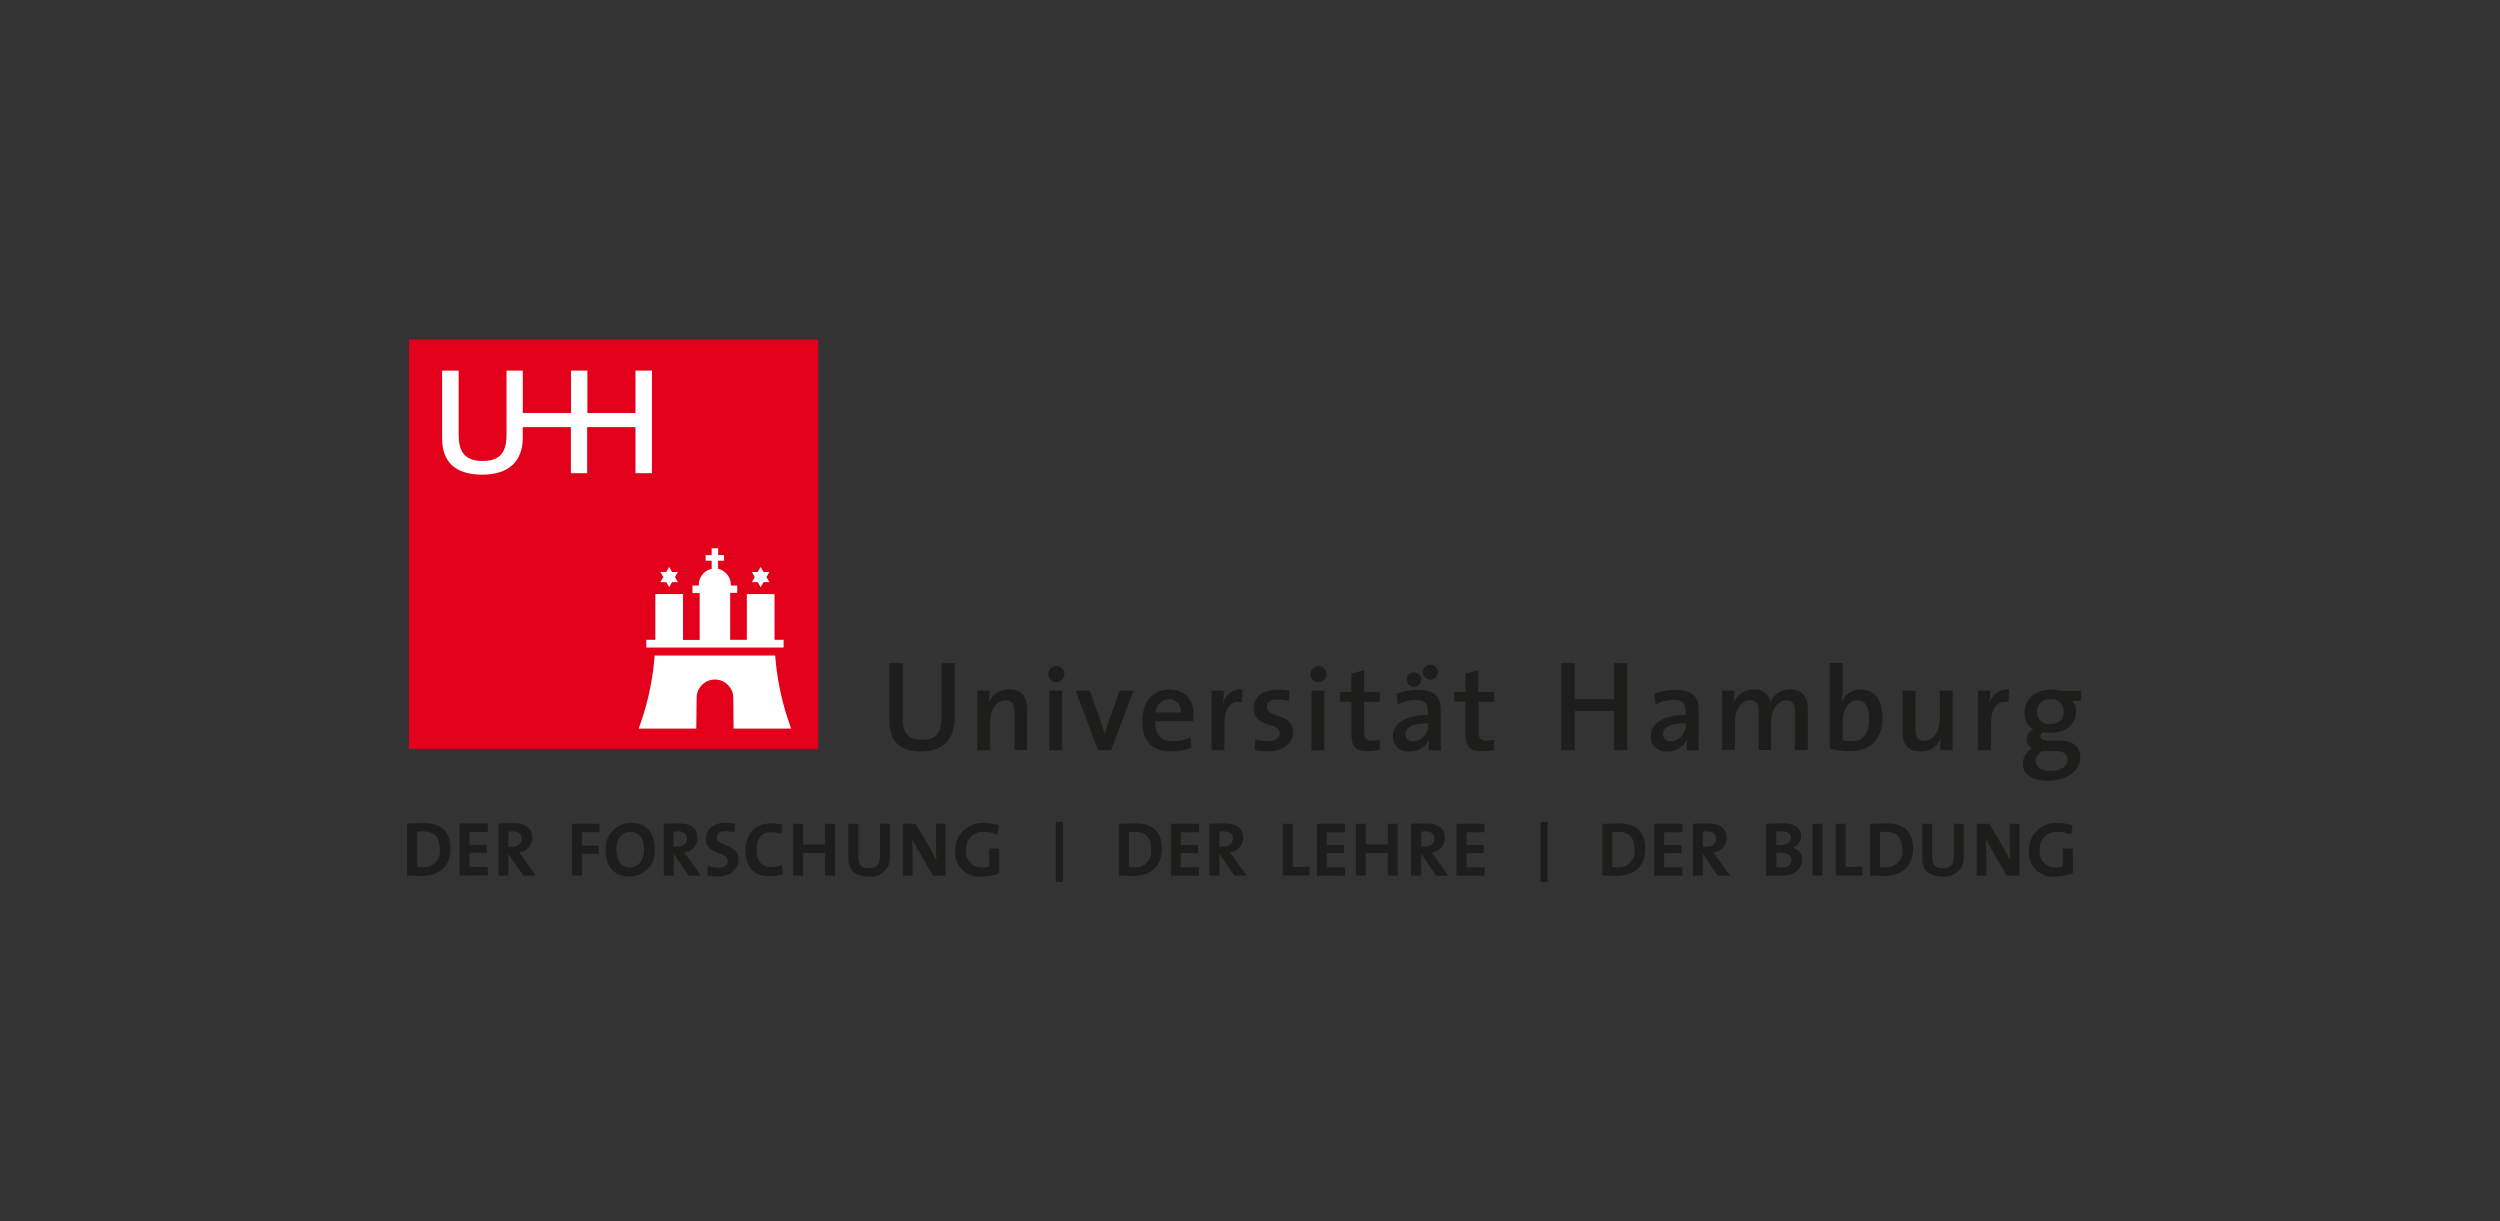 <?xml version="1.0" encoding="UTF-8"?>
<svg xmlns="http://www.w3.org/2000/svg" xmlns:xlink="http://www.w3.org/1999/xlink" width="307" height="150" viewBox="0 0 307 150">
  <rect x="0" y="0" width="307" height="150" fill="#333333" stroke="none"/>
  <defs>
    <clipPath id="clip-universität-hamburg">
      <rect width="307" height="150"></rect>
    </clipPath>
  </defs>
  <g id="universität-hamburg" clip-path="url(#clip-universität-hamburg)">
    <g id="uhh" transform="translate(50.009 41.695)">
      <path id="Pfad_1980" data-name="Pfad 1980" d="M116.571,87.381c-3.2,0-3.881-1.838-3.881-3.8V76.53h1.644v6.923c0,1.424.456,2.5,2.341,2.5,1.66,0,2.414-.728,2.414-2.723v-6.7h1.618V83.1C120.708,85.957,119.247,87.381,116.571,87.381Z" transform="translate(-53.474 -36.796)" fill="#1d1d1b"></path>
      <path id="Pfad_1981" data-name="Pfad 1981" d="M137.851,90.17V85.483c0-.911-.251-1.435-1.084-1.435-1.1,0-1.906,1.157-1.906,2.619v3.519H133.29V82.865h1.5a9.545,9.545,0,0,1-.1,1.424h0a2.66,2.66,0,0,1,2.535-1.571c1.655,0,2.168,1.047,2.168,2.33v5.1Z" transform="translate(-63.286 -39.743)" fill="#1d1d1b"></path>
      <path id="Pfad_1982" data-name="Pfad 1982" d="M150.739,79.212a.985.985,0,1,1,.912-.469A.985.985,0,0,1,150.739,79.212Zm-.791,8.379V80.259h1.571v7.306Z" transform="translate(-71.094 -37.137)" fill="#1d1d1b"></path>
      <path id="Pfad_1983" data-name="Pfad 1983" d="M160.706,90.306h-1.6L156.38,83h1.728l1.362,3.854c.178.524.335,1.011.471,1.5h0c.115-.456.262-.969.424-1.435L161.774,83h1.686Z" transform="translate(-74.283 -39.878)" fill="#1d1d1b"></path>
      <path id="Pfad_1984" data-name="Pfad 1984" d="M178.233,86.636h-4.651c-.042,1.686.7,2.451,2.158,2.451a5.022,5.022,0,0,0,2.126-.471l.147,1.246a6.662,6.662,0,0,1-2.524.471c-2.273,0-3.519-1.173-3.519-3.739,0-2.2,1.2-3.844,3.331-3.844s2.975,1.424,2.975,3.142A7.148,7.148,0,0,1,178.233,86.636Zm-2.99-2.708a1.67,1.67,0,0,0-1.629,1.629H176.7a1.419,1.419,0,0,0-1.456-1.629Z" transform="translate(-81.709 -39.759)" fill="#1d1d1b"></path>
      <path id="Pfad_1985" data-name="Pfad 1985" d="M191.959,84.264c-1.451-.262-2.158.749-2.158,2.933v2.964H188.23V82.855h1.5a9.783,9.783,0,0,1-.147,1.613h.031a2.246,2.246,0,0,1,2.42-1.76Z" transform="translate(-89.453 -39.733)" fill="#1d1d1b"></path>
      <path id="Pfad_1986" data-name="Pfad 1986" d="M199.786,90.333a8.322,8.322,0,0,1-1.54-.147l.042-1.335a5.892,5.892,0,0,0,1.571.236c.848,0,1.435-.367,1.435-.969,0-1.466-3.195-.587-3.195-3.111,0-1.262,1.047-2.257,3.006-2.257a8.772,8.772,0,0,1,1.362.131l-.042,1.278a5.132,5.132,0,0,0-1.424-.2c-.864,0-1.288.351-1.288.911,0,1.409,3.226.691,3.226,3.111C202.955,89.333,201.714,90.333,199.786,90.333Z" transform="translate(-94.154 -39.759)" fill="#1d1d1b"></path>
      <path id="Pfad_1987" data-name="Pfad 1987" d="M212.2,79.212a.985.985,0,1,1,.912-.469A.985.985,0,0,1,212.2,79.212Zm-.791,8.379V80.259h1.571v7.306Z" transform="translate(-100.367 -37.137)" fill="#1d1d1b"></path>
      <path id="Pfad_1988" data-name="Pfad 1988" d="M221.765,88.145c-1.571,0-2.022-.587-2.022-2.184V82.07H218.35V80.876h1.388V78.619l1.571-.419v2.687h1.922v1.194h-1.922V85.5c0,1.047.22,1.351.953,1.351a4.033,4.033,0,0,0,.953-.115V88A7.756,7.756,0,0,1,221.765,88.145Z" transform="translate(-103.799 -37.592)" fill="#1d1d1b"></path>
      <path id="Pfad_1989" data-name="Pfad 1989" d="M235.133,87.448a9.782,9.782,0,0,1,.073-1.351h0a2.545,2.545,0,0,1-2.42,1.508,1.813,1.813,0,0,1-2.037-1.864c0-1.671,1.671-2.619,4.294-2.619v-.471c0-.911-.382-1.377-1.524-1.377a4.467,4.467,0,0,0-2.168.587l-.147-1.335a7.269,7.269,0,0,1,2.566-.482c2.231,0,2.844.969,2.844,2.461v2.975c0,.628,0,1.377.042,2Zm-2.681-8.667a.89.89,0,1,0,0-.005Zm2.618,5.368c-2.289,0-2.786.691-2.786,1.32a.885.885,0,0,0,1,.9,1.982,1.982,0,0,0,1.791-2.069Zm.293-5.368a.917.917,0,1,0-.042,0Z" transform="translate(-109.705 -37.02)" fill="#1d1d1b"></path>
      <path id="Pfad_1990" data-name="Pfad 1990" d="M248.525,88.145c-1.571,0-2.022-.587-2.022-2.184V82.07H245.11V80.876H246.5V78.619l1.571-.419v2.687H250v1.194H248.09V85.5c0,1.047.22,1.351.953,1.351a4.033,4.033,0,0,0,.953-.115V88A7.755,7.755,0,0,1,248.525,88.145Z" transform="translate(-116.545 -37.592)" fill="#1d1d1b"></path>
      <path id="Pfad_1991" data-name="Pfad 1991" d="M276.7,87.224v-4.8h-4.818v4.8H270.24V76.53h1.644v4.436H276.7V76.53h1.634V87.224Z" transform="translate(-128.514 -36.796)" fill="#1d1d1b"></path>
      <path id="Pfad_1992" data-name="Pfad 1992" d="M295.6,90.215a9.618,9.618,0,0,1,.073-1.351h0a2.545,2.545,0,0,1-2.419,1.508,1.813,1.813,0,0,1-2.037-1.864c0-1.671,1.671-2.619,4.294-2.619v-.471c0-.911-.382-1.377-1.524-1.377a4.462,4.462,0,0,0-2.168.587l-.147-1.335a7.264,7.264,0,0,1,2.566-.482c2.231,0,2.844.969,2.844,2.461v2.975c0,.628,0,1.377.042,2Zm-.1-3.3c-2.289,0-2.786.691-2.786,1.32a.885.885,0,0,0,1,.9,1.982,1.982,0,0,0,1.791-2.069Z" transform="translate(-138.507 -39.788)" fill="#1d1d1b"></path>
      <path id="Pfad_1993" data-name="Pfad 1993" d="M316.874,90.164V85.513c0-.911-.22-1.482-1.047-1.482-.937,0-1.875,1.047-1.875,2.619v3.488h-1.529V85.477c0-.822-.178-1.466-1.047-1.466-.995,0-1.864,1.116-1.864,2.619v3.488H307.94V82.858h1.5a9.651,9.651,0,0,1-.1,1.424h.031a2.619,2.619,0,0,1,2.461-1.571,1.864,1.864,0,0,1,2.027,1.571,2.619,2.619,0,0,1,2.435-1.571c1.393,0,2.168.749,2.168,2.4v5.028Z" transform="translate(-146.471 -39.736)" fill="#1d1d1b"></path>
      <path id="Pfad_1994" data-name="Pfad 1994" d="M335.8,87.33a9.841,9.841,0,0,1-2.619-.309V76.51h1.571v3.357a7.128,7.128,0,0,1-.131,1.393h.037a2.43,2.43,0,0,1,2.315-1.482c1.728,0,2.681,1.231,2.681,3.43C339.669,85.732,338.213,87.33,335.8,87.33Zm.775-6.248c-1.173,0-1.807,1.362-1.807,2.619v2.257a3.755,3.755,0,0,0,1.147.147c1.246,0,2.095-.765,2.095-2.729C338.009,81.888,337.558,81.082,336.574,81.082Z" transform="translate(-158.492 -36.787)" fill="#1d1d1b"></path>
      <path id="Pfad_1995" data-name="Pfad 1995" d="M354.878,90.306a9.523,9.523,0,0,1,.1-1.424h0a2.66,2.66,0,0,1-2.535,1.571c-1.655,0-2.168-1.047-2.168-2.33V83h1.571v4.713c0,.911.251,1.435,1.084,1.435,1.1,0,1.906-1.157,1.906-2.619V83h1.571v7.306Z" transform="translate(-166.637 -39.878)" fill="#1d1d1b"></path>
      <path id="Pfad_1996" data-name="Pfad 1996" d="M371.689,84.264c-1.451-.262-2.158.749-2.158,2.933v2.964H367.96V82.855h1.5a9.726,9.726,0,0,1-.147,1.613h.031a2.246,2.246,0,0,1,2.419-1.76Z" transform="translate(-175.058 -39.733)" fill="#1d1d1b"></path>
      <path id="Pfad_1997" data-name="Pfad 1997" d="M381.555,93.936c-1.906,0-3.1-.733-3.1-2.142a2.121,2.121,0,0,1,1.173-1.833,1.2,1.2,0,0,1-.717-1.084,1.367,1.367,0,0,1,.838-1.246,2.215,2.215,0,0,1-1.084-2.053c0-1.54,1.173-2.828,3.257-2.828a5.289,5.289,0,0,1,1.2.147h2.467v1.231h-1.115A1.54,1.54,0,0,1,385,85.342c0,1.571-1.1,2.7-3.142,2.7a4.794,4.794,0,0,1-.838-.073.6.6,0,0,0-.424.524c0,.367.325.524,1.2.524h1.246c1.571,0,2.477.749,2.477,2.095C385.488,92.69,383.907,93.936,381.555,93.936ZM382.6,90.3h-1.362a3.514,3.514,0,0,1-.4,0,1.419,1.419,0,0,0-.807,1.215c0,.775.733,1.215,1.791,1.215,1.362,0,2.126-.587,2.126-1.377-.021-.618-.445-1.053-1.367-1.053Zm-.749-6.373a1.493,1.493,0,0,0-1.655,1.524,1.435,1.435,0,0,0,1.644,1.508c1.058,0,1.629-.524,1.629-1.5a1.445,1.445,0,0,0-1.618-1.534Z" transform="translate(-180.059 -39.759)" fill="#1d1d1b"></path>
      <path id="Pfad_1998" data-name="Pfad 1998" d="M.42,0H50.68V50.26H.42V0Z" transform="translate(-0.205)" fill="#e2001a"></path>
      <path id="Pfad_1999" data-name="Pfad 1999" d="M60.8,55.184h.717l-.356-.618.356-.623H60.8l-.356-.623-.361.623H59.37l.361.623-.361.618h.717l.361.623.356-.623Z" transform="translate(-28.282 -25.396)" fill="#fff"></path>
      <path id="Pfad_2000" data-name="Pfad 2000" d="M82.265,55.184h.717l-.361-.618.361-.623h-.717L81.9,53.32l-.361.623H80.83l.356.623-.356.618h.712l.361.623.361-.623Z" transform="translate(-38.504 -25.396)" fill="#fff"></path>
      <path id="Pfad_2001" data-name="Pfad 2001" d="M62.127,54.046v.136h-.786V55.1h.885V60.86H60.184V55.23h-3.4v5.609H55.67v.953H72.533v-.953H71.418V55.23h-3.4v5.609H65.971V55.078h.869v-.9h-.786a2.037,2.037,0,0,0-1.571-2.058v-.99h.738v-.691H64.5V49.6H63.7v.843H62.96v.691H63.7v1a1.969,1.969,0,0,0-1.571,1.922Z" transform="translate(-26.316 -23.97)" fill="#fff"></path>
      <path id="Pfad_2002" data-name="Pfad 2002" d="M63.249,77.708A2.252,2.252,0,0,0,61,79.96l-.042,3.771H53.88a32.962,32.962,0,0,0,1.964-8.971H70.649a32.993,32.993,0,0,0,1.964,8.971H65.538L65.5,79.96a2.252,2.252,0,0,0-2.252-2.252Z" transform="translate(-25.463 -35.953)" fill="#fff"></path>
      <path id="Pfad_2003" data-name="Pfad 2003" d="M25.606,20.54h-2V14.884H17.7v1.3c0,2.838-1.676,4.535-4.954,4.535-3.367,0-4.954-1.571-4.954-4.478V7.94H9.827v7.887c0,2.027.707,3.21,2.938,3.21s2.938-1.173,2.938-3.21V7.94h2v5.211h5.913V7.94h2.016v5.211H31.54V7.94h2.022v12.6H31.54V14.884H25.606Z" transform="translate(-3.511 -4.127)" fill="#fff"></path>
      <path id="Pfad_2004" data-name="Pfad 2004" d="M1.381,120.533c-.665,0-1.241-.026-1.781-.047v-6.379c.524,0,1.278-.047,2.069-.047,1.98,0,3.242.88,3.242,3.142S3.475,120.533,1.381,120.533Zm.209-5.457a6.622,6.622,0,0,0-.749.026v4.31a4.452,4.452,0,0,0,.676.047,1.958,1.958,0,0,0,2.095-2.2C3.585,115.909,3.046,115.076,1.59,115.076Z" transform="translate(0.39 -54.672)" fill="#1d1d1b"></path>
      <path id="Pfad_2005" data-name="Pfad 2005" d="M11.87,120.53v-6.4h3.477v1.047H13.1v1.571h2.131v.979H13.1v1.733h2.247v1.047Z" transform="translate(-5.454 -54.705)" fill="#1d1d1b"></path>
      <path id="Pfad_2006" data-name="Pfad 2006" d="M24.048,120.5l-1.781-2.619H22.22V120.5H21v-6.4c.524-.026,1.1-.037,1.838-.037,1.414,0,2.32.492,2.32,1.8a1.791,1.791,0,0,1-1.629,1.781c.178.236.361.482.524.7l1.534,2.152Zm-1.346-5.42a3.5,3.5,0,0,0-.482.026v1.849h.445c.738,0,1.194-.377,1.194-.974S23.477,115.076,22.7,115.076Z" transform="translate(-9.803 -54.672)" fill="#1d1d1b"></path>
      <path id="Pfad_2007" data-name="Pfad 2007" d="M39.475,115.237v1.639h2.058v1.011H39.475v2.676H38.25V114.2h3.4v1.047Z" transform="translate(-18.019 -54.738)" fill="#1d1d1b"></path>
      <path id="Pfad_2008" data-name="Pfad 2008" d="M49.066,120.573c-1.943,0-2.9-1.236-2.9-3.205A3.113,3.113,0,0,1,49.281,114c1.707,0,2.9,1.016,2.9,3.195A3.065,3.065,0,0,1,49.066,120.573Zm.1-5.467c-.875,0-1.686.7-1.686,2.131,0,1.346.524,2.226,1.671,2.226.827,0,1.718-.639,1.718-2.168C50.868,115.875,50.271,115.105,49.171,115.105Z" transform="translate(-21.791 -54.643)" fill="#1d1d1b"></path>
      <path id="Pfad_2009" data-name="Pfad 2009" d="M62.808,120.53l-1.775-2.619h-.047v2.619H59.76v-6.363c.524-.026,1.095-.037,1.828-.037,1.4,0,2.31.492,2.31,1.791a1.781,1.781,0,0,1-1.623,1.77l.524.7,1.529,2.142Zm-1.351-5.42a3.459,3.459,0,0,0-.482.026v1.838h.445c.733,0,1.189-.377,1.189-.969S62.242,115.109,61.457,115.109Z" transform="translate(-28.264 -54.705)" fill="#1d1d1b"></path>
      <path id="Pfad_2010" data-name="Pfad 2010" d="M71.121,120.568a5.237,5.237,0,0,1-1.3-.152l.073-1.142a4.4,4.4,0,0,0,1.33.225c.623,0,1.105-.257,1.105-.838,0-1.215-2.671-.66-2.671-2.755,0-1.131.9-1.917,2.425-1.917a6.991,6.991,0,0,1,1.152.115l-.068,1.074a4.19,4.19,0,0,0-1.142-.168c-.707,0-1.047.319-1.047.775,0,1.142,2.676.717,2.676,2.708C73.64,119.688,72.687,120.568,71.121,120.568Z" transform="translate(-32.979 -54.638)" fill="#1d1d1b"></path>
      <path id="Pfad_2011" data-name="Pfad 2011" d="M81.883,120.6c-2.226,0-2.943-1.482-2.943-3.064,0-2.016,1.047-3.43,3.189-3.43a5.288,5.288,0,0,1,1.346.168l-.131,1.11a4.536,4.536,0,0,0-1.283-.189c-1.189,0-1.775.9-1.775,2.131,0,1.388.576,2.158,1.859,2.158a3.362,3.362,0,0,0,1.236-.262l.147,1.11a4.939,4.939,0,0,1-1.644.267Z" transform="translate(-37.399 -54.696)" fill="#1d1d1b"></path>
      <path id="Pfad_2012" data-name="Pfad 2012" d="M94.033,120.563V117.8h-2.7v2.765H90.11V114.2h1.225v2.545h2.7V114.2h1.225v6.363Z" transform="translate(-42.719 -54.738)" fill="#1d1d1b"></path>
      <path id="Pfad_2013" data-name="Pfad 2013" d="M105.511,120.668c-2.011,0-2.461-1.095-2.461-2.31V114.2h1.225v4.085c0,.8.262,1.367,1.32,1.367.943,0,1.341-.4,1.341-1.482V114.2h1.215v3.9A2.308,2.308,0,0,1,105.511,120.668Z" transform="translate(-48.883 -54.738)" fill="#1d1d1b"></path>
      <path id="Pfad_2014" data-name="Pfad 2014" d="M119.522,120.563l-1.864-3.216a14.338,14.338,0,0,1-.686-1.367c.037.524.058,1.571.058,2.31v2.273H115.84V114.2h1.571l1.775,3.037c.293.492.524,1.016.78,1.5-.047-.639-.068-1.77-.068-2.556V114.2h1.189v6.363Z" transform="translate(-54.974 -54.738)" fill="#1d1d1b"></path>
      <path id="Pfad_2015" data-name="Pfad 2015" d="M133.294,115.434a4.714,4.714,0,0,0-1.686-.319,2.042,2.042,0,0,0-2.158,2.215,1.9,1.9,0,0,0,2.027,2.142,2.723,2.723,0,0,0,.812-.115v-2.2h1.225v3.037a6.007,6.007,0,0,1-2.179.4,2.927,2.927,0,0,1-3.216-3.142,3.321,3.321,0,0,1,3.566-3.425,6.494,6.494,0,0,1,1.8.272Z" transform="translate(-60.823 -54.653)" fill="#1d1d1b"></path>
      <path id="Pfad_2016" data-name="Pfad 2016" d="M151.69,121.129V113.74h.875v7.389Z" transform="translate(-72.05 -54.519)" fill="#1d1d1b"></path>
      <path id="Pfad_2017" data-name="Pfad 2017" d="M168.255,120.562c-.66,0-1.236-.026-1.775-.047v-6.347c.524,0,1.273-.047,2.058-.047,1.969,0,3.226.875,3.226,3.111S170.329,120.562,168.255,120.562Zm.2-5.41a6.482,6.482,0,0,0-.744.026v4.289a4.478,4.478,0,0,0,.67.047,1.935,1.935,0,0,0,2.063-2.189C170.444,115.963,169.895,115.152,168.454,115.152Z" transform="translate(-79.094 -54.7)" fill="#1d1d1b"></path>
      <path id="Pfad_2018" data-name="Pfad 2018" d="M178.67,120.563V114.2h3.462v1.047H179.89v1.571h2.121v1H179.89v1.723h2.236v1.047Z" transform="translate(-84.9 -54.738)" fill="#1d1d1b"></path>
      <path id="Pfad_2019" data-name="Pfad 2019" d="M190.768,120.53l-1.775-2.619h-.047v2.619H187.72v-6.363c.524-.026,1.095-.037,1.828-.037,1.4,0,2.31.492,2.31,1.791a1.781,1.781,0,0,1-1.623,1.77c.178.236.356.482.524.7l1.529,2.142Zm-1.33-5.42a3.459,3.459,0,0,0-.482.026v1.838h.445c.733,0,1.189-.377,1.189-.969S190.2,115.109,189.438,115.109Z" transform="translate(-89.211 -54.705)" fill="#1d1d1b"></path>
      <path id="Pfad_2020" data-name="Pfad 2020" d="M204.92,120.563V114.2h1.225v5.289h2.063v1.074Z" transform="translate(-97.403 -54.738)" fill="#1d1d1b"></path>
      <path id="Pfad_2021" data-name="Pfad 2021" d="M212.91,120.563V114.2h3.462v1.047h-2.236v1.571h2.121v1h-2.121v1.723h2.236v1.047Z" transform="translate(-101.208 -54.738)" fill="#1d1d1b"></path>
      <path id="Pfad_2022" data-name="Pfad 2022" d="M225.973,120.563V117.8h-2.7v2.765H222.05V114.2h1.225v2.545h2.7V114.2H227.2v6.363Z" transform="translate(-105.562 -54.738)" fill="#1d1d1b"></path>
      <path id="Pfad_2023" data-name="Pfad 2023" d="M238.064,120.53l-1.77-2.619h-.047v2.619H235v-6.363c.524-.026,1.095-.037,1.828-.037,1.4,0,2.31.492,2.31,1.791a1.781,1.781,0,0,1-1.624,1.77l.524.7,1.529,2.142Zm-1.341-5.42a3.456,3.456,0,0,0-.482.026v1.838h.445c.733,0,1.189-.377,1.189-.969S237.5,115.109,236.723,115.109Z" transform="translate(-111.73 -54.705)" fill="#1d1d1b"></path>
      <path id="Pfad_2024" data-name="Pfad 2024" d="M245.63,120.563V114.2h3.462v1.047h-2.221v1.571h2.095v1h-2.095v1.723h2.236v1.047Z" transform="translate(-116.793 -54.738)" fill="#1d1d1b"></path>
      <path id="Pfad_2025" data-name="Pfad 2025" d="M265.36,121.129V113.74h.859v7.389Z" transform="translate(-126.19 -54.519)" fill="#1d1d1b"></path>
      <path id="Pfad_2026" data-name="Pfad 2026" d="M281.6,120.562c-.66,0-1.236-.026-1.77-.047v-6.347c.524,0,1.273-.047,2.058-.047,1.969,0,3.226.875,3.226,3.111S283.674,120.562,281.6,120.562Zm.2-5.41a6.482,6.482,0,0,0-.744.026v4.289a4.484,4.484,0,0,0,.67.047,1.935,1.935,0,0,0,2.063-2.189C283.789,115.963,283.25,115.152,281.8,115.152Z" transform="translate(-133.082 -54.7)" fill="#1d1d1b"></path>
      <path id="Pfad_2027" data-name="Pfad 2027" d="M292,120.563V114.2h3.462v1.047h-2.236v1.571h2.121v1h-2.121v1.723h2.236v1.047Z" transform="translate(-138.879 -54.738)" fill="#1d1d1b"></path>
      <path id="Pfad_2028" data-name="Pfad 2028" d="M304.113,120.53l-1.77-2.619H302.3v2.619H301.07v-6.363c.524-.026,1.095-.037,1.828-.037,1.4,0,2.31.492,2.31,1.791a1.781,1.781,0,0,1-1.624,1.77c.178.236.361.482.524.7l1.529,2.142Zm-1.335-5.42a3.464,3.464,0,0,0-.482.026v1.838h.445c.733,0,1.189-.377,1.189-.969S303.547,115.109,302.777,115.109Z" transform="translate(-143.198 -54.705)" fill="#1d1d1b"></path>
      <path id="Pfad_2029" data-name="Pfad 2029" d="M320.109,120.546H318.25v-6.379c.524-.026,1.367-.047,2.152-.047,1.377,0,2.142.555,2.142,1.571a1.571,1.571,0,0,1-1.011,1.424h0a1.4,1.4,0,0,1,1.131,1.424C322.665,119.488,322.036,120.546,320.109,120.546Zm.1-5.441H319.5v1.66h.524c.838,0,1.273-.34,1.273-.906C321.261,115.424,320.968,115.1,320.214,115.1Zm-.178,2.619h-.524V119.5a5.608,5.608,0,0,0,.67.037c.8,0,1.2-.377,1.2-.953s-.571-.864-1.372-.864Z" transform="translate(-151.381 -54.7)" fill="#1d1d1b"></path>
      <path id="Pfad_2030" data-name="Pfad 2030" d="M329.11,120.563V114.2h1.225v6.363Z" transform="translate(-156.554 -54.738)" fill="#1d1d1b"></path>
      <path id="Pfad_2031" data-name="Pfad 2031" d="M334.58,120.563V114.2h1.225v5.289h2.063v1.074Z" transform="translate(-159.159 -54.738)" fill="#1d1d1b"></path>
      <path id="Pfad_2032" data-name="Pfad 2032" d="M344.39,120.562c-.66,0-1.236-.026-1.77-.047v-6.347c.524,0,1.273-.047,2.053-.047,1.969,0,3.226.875,3.226,3.111S346.443,120.562,344.39,120.562Zm.2-5.41a6.482,6.482,0,0,0-.744.026v4.289a4.483,4.483,0,0,0,.67.047,1.935,1.935,0,0,0,2.063-2.189c-.026-1.362-.56-2.173-2.011-2.173Z" transform="translate(-162.989 -54.7)" fill="#1d1d1b"></path>
      <path id="Pfad_2033" data-name="Pfad 2033" d="M357.311,120.668c-2.011,0-2.461-1.095-2.461-2.31V114.2h1.225v4.085c0,.8.262,1.367,1.32,1.367.943,0,1.341-.4,1.341-1.482V114.2h1.215v3.9A2.318,2.318,0,0,1,357.311,120.668Z" transform="translate(-168.814 -54.738)" fill="#1d1d1b"></path>
      <path id="Pfad_2034" data-name="Pfad 2034" d="M371.317,120.563l-1.87-3.216a14.576,14.576,0,0,1-.686-1.367c.037.524.058,1.571.058,2.31v2.273H367.63V114.2H369.2l1.77,3.037c.293.492.524,1.016.78,1.5-.047-.639-.063-1.77-.063-2.556V114.2h1.189v6.363Z" transform="translate(-174.901 -54.738)" fill="#1d1d1b"></path>
      <path id="Pfad_2035" data-name="Pfad 2035" d="M385.044,115.434a4.713,4.713,0,0,0-1.686-.319,2.043,2.043,0,0,0-2.158,2.215,1.9,1.9,0,0,0,2.027,2.142,2.729,2.729,0,0,0,.812-.115v-2.2h1.225v3.037a6,6,0,0,1-2.179.4,2.927,2.927,0,0,1-3.216-3.142,3.321,3.321,0,0,1,3.566-3.425,6.5,6.5,0,0,1,1.8.272Z" transform="translate(-180.73 -54.653)" fill="#1d1d1b"></path>
    </g>
  </g>
</svg>
